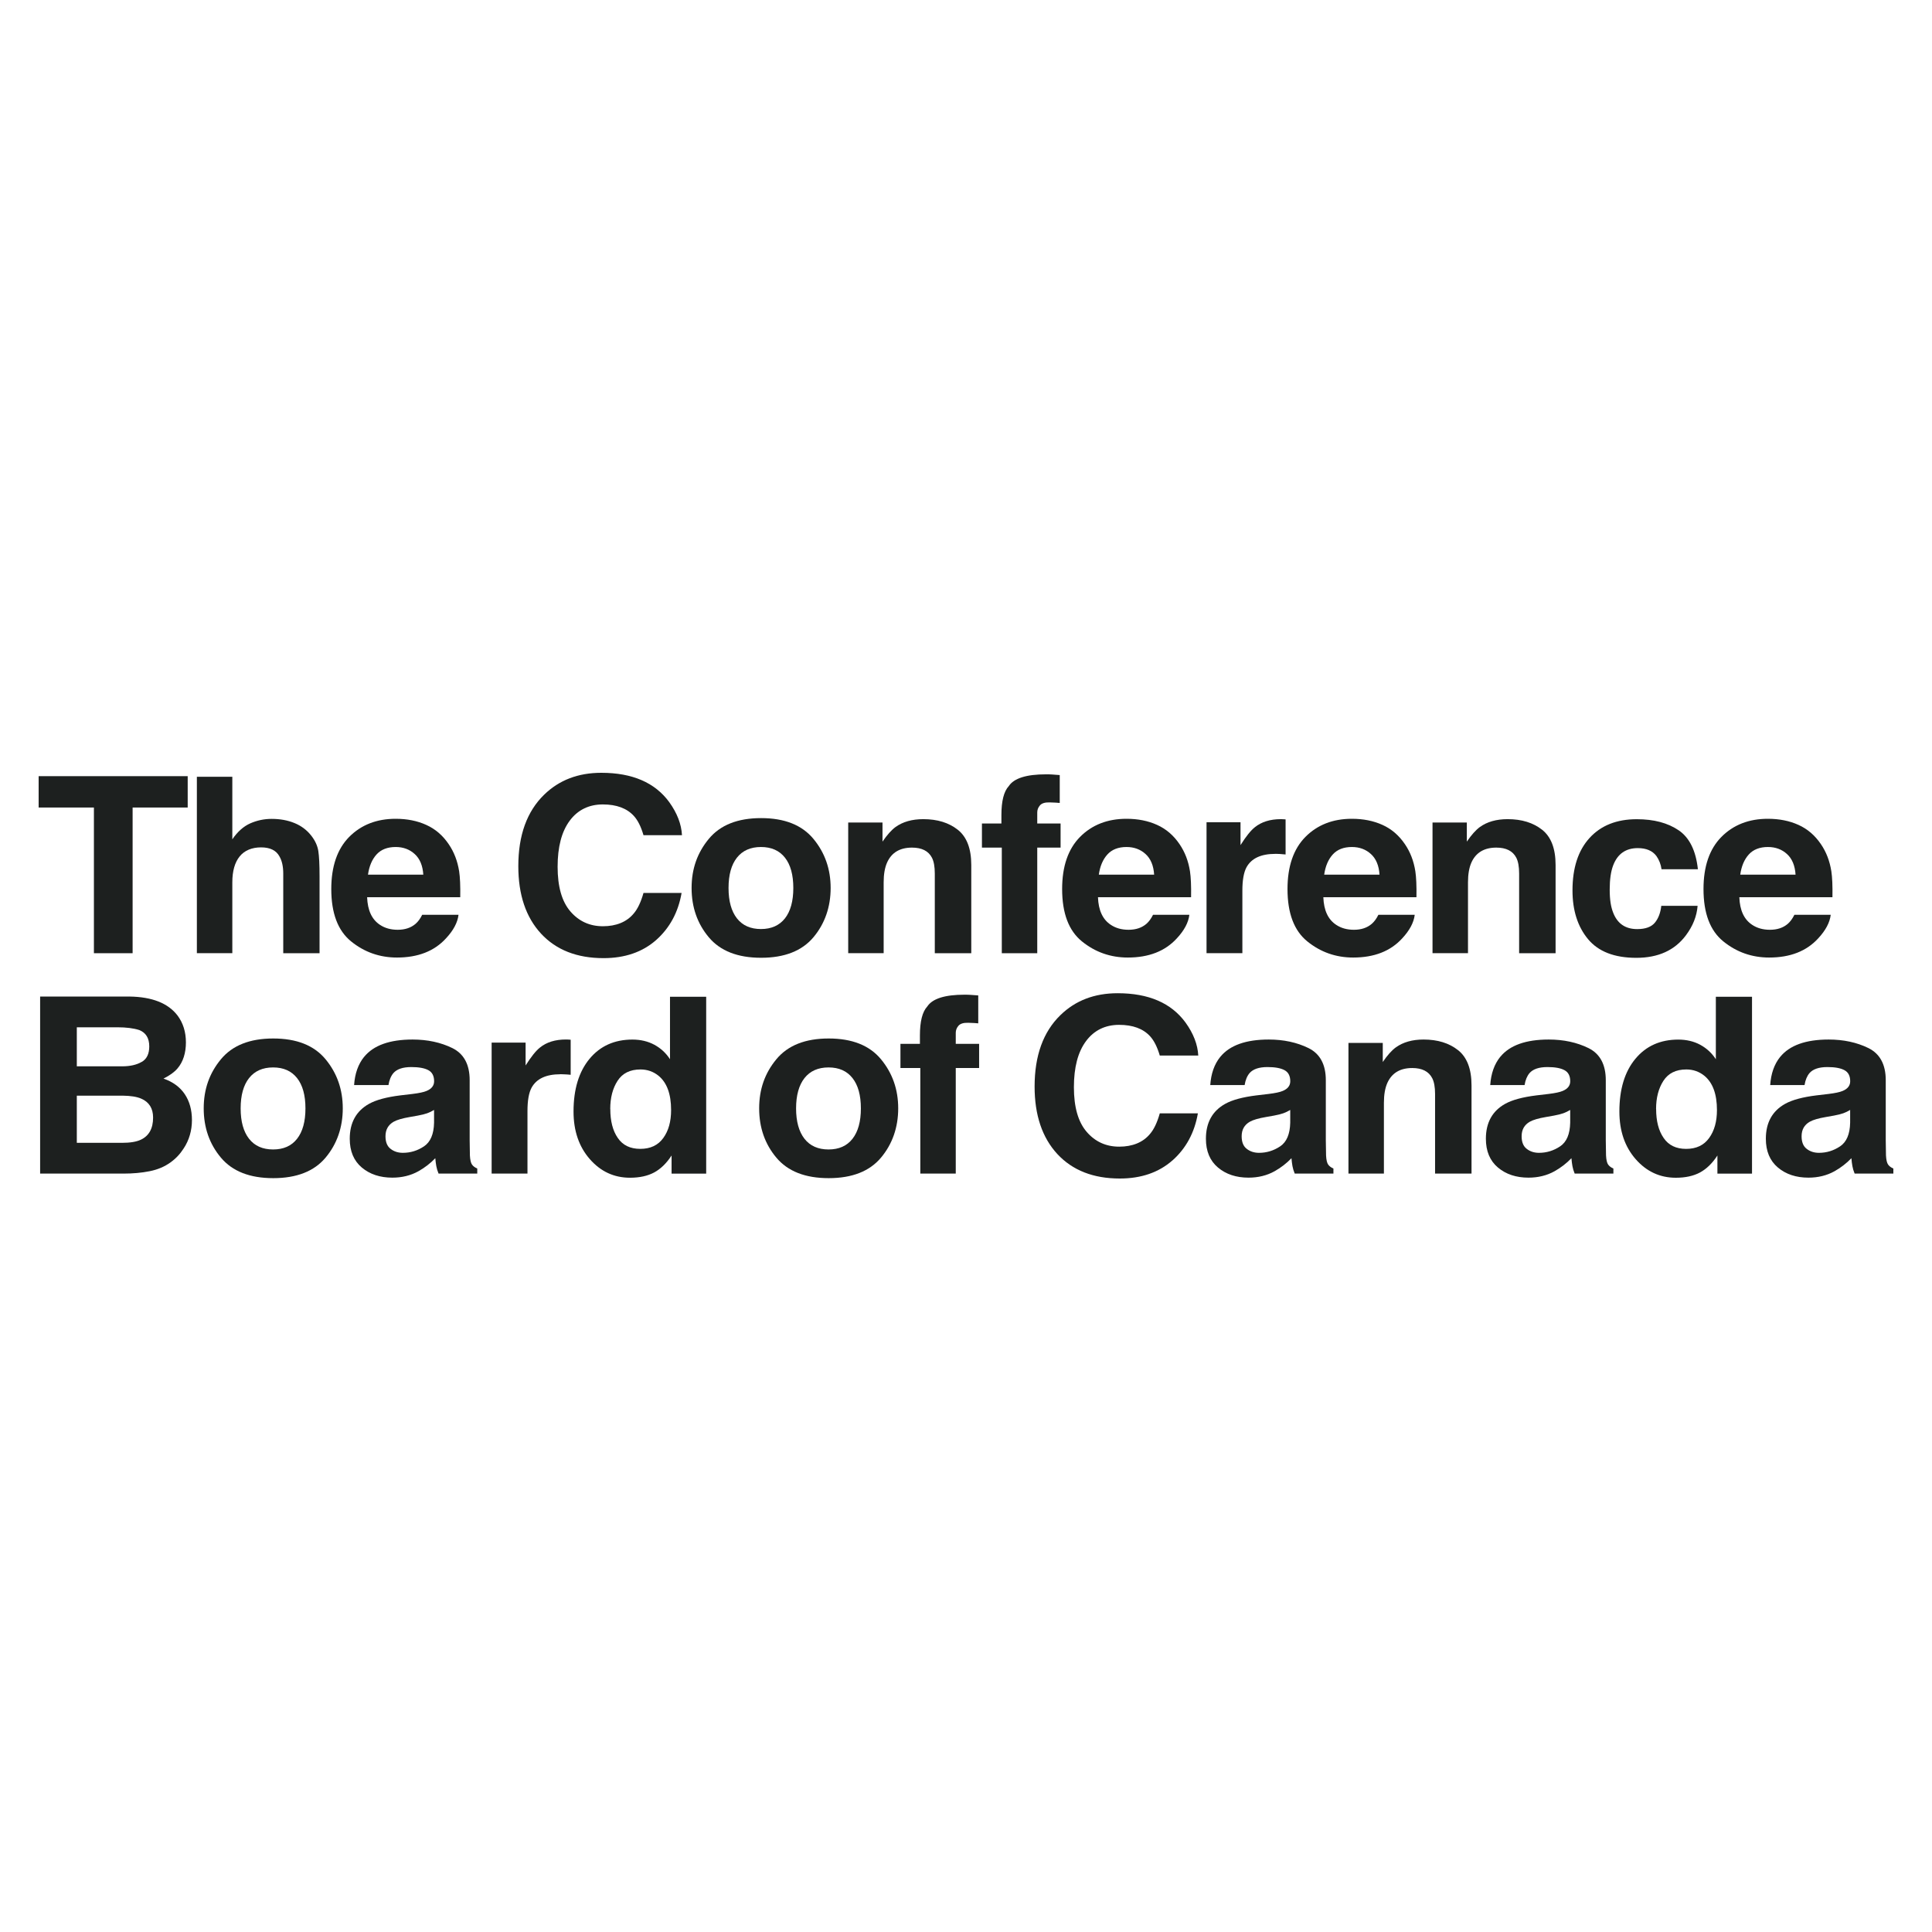 <?xml version="1.0" encoding="UTF-8"?> <svg xmlns="http://www.w3.org/2000/svg" width="100" height="100" viewBox="0 0 100 100" fill="none"><g clip-path="url(#clip0_5014_25411)"><path d="M9.715 40.174V41.797H6.864V49.338H4.861V41.797H2V40.174H9.715Z" fill="#1D201F"></path><path d="M16.54 45.359V49.338H14.661V45.216C14.661 44.851 14.596 44.556 14.467 44.332C14.299 44.017 13.98 43.86 13.511 43.86C13.043 43.86 12.655 44.017 12.404 44.329C12.152 44.641 12.025 45.089 12.025 45.669V49.336H10.19V40.205H12.025V43.443C12.293 43.05 12.603 42.773 12.952 42.618C13.303 42.464 13.672 42.385 14.059 42.385C14.495 42.385 14.889 42.456 15.245 42.602C15.599 42.747 15.892 42.969 16.122 43.267C16.315 43.519 16.434 43.779 16.476 44.048C16.518 44.317 16.54 44.751 16.54 45.356V45.359Z" fill="#1D201F"></path><path d="M23.733 47.349C23.686 47.751 23.468 48.159 23.081 48.573C22.477 49.233 21.635 49.562 20.548 49.562C19.651 49.562 18.861 49.283 18.175 48.728C17.489 48.173 17.147 47.27 17.147 46.017C17.147 44.844 17.457 43.944 18.073 43.319C18.693 42.695 19.495 42.38 20.481 42.38C21.068 42.38 21.595 42.485 22.063 42.697C22.534 42.909 22.92 43.243 23.227 43.698C23.502 44.101 23.681 44.565 23.765 45.097C23.812 45.407 23.832 45.855 23.822 46.441H19.002C19.027 47.12 19.25 47.596 19.668 47.87C19.924 48.04 20.228 48.125 20.587 48.125C20.966 48.125 21.273 48.021 21.511 47.816C21.64 47.704 21.754 47.549 21.853 47.349H23.733ZM21.91 45.271C21.88 44.804 21.732 44.446 21.466 44.206C21.201 43.963 20.872 43.841 20.481 43.841C20.055 43.841 19.723 43.97 19.49 44.227C19.257 44.484 19.109 44.832 19.047 45.271H21.91Z" fill="#1D201F"></path><path d="M33.964 48.654C33.253 49.281 32.344 49.593 31.237 49.593C29.867 49.593 28.79 49.172 28.005 48.326C27.22 47.477 26.828 46.312 26.828 44.832C26.828 43.233 27.274 41.999 28.166 41.132C28.941 40.377 29.927 40 31.125 40C32.728 40 33.899 40.505 34.64 41.518C35.048 42.085 35.269 42.657 35.299 43.229H33.307C33.179 42.79 33.013 42.457 32.81 42.235C32.448 41.837 31.911 41.637 31.2 41.637C30.489 41.637 29.904 41.918 29.488 42.48C29.07 43.043 28.862 43.836 28.862 44.866C28.862 45.895 29.082 46.662 29.523 47.175C29.964 47.687 30.526 47.942 31.207 47.942C31.888 47.942 32.438 47.723 32.802 47.282C33.005 47.046 33.174 46.691 33.307 46.219H35.279C35.105 47.218 34.667 48.03 33.961 48.657L33.964 48.654Z" fill="#1D201F"></path><path d="M42.102 43.419C42.697 44.137 42.994 44.985 42.994 45.962C42.994 46.939 42.697 47.806 42.102 48.514C41.508 49.219 40.606 49.574 39.395 49.574C38.184 49.574 37.282 49.222 36.688 48.514C36.094 47.806 35.797 46.956 35.797 45.962C35.797 44.968 36.094 44.137 36.688 43.419C37.282 42.702 38.184 42.345 39.395 42.345C40.606 42.345 41.508 42.702 42.102 43.419ZM39.388 43.841C38.85 43.841 38.434 44.025 38.144 44.392C37.855 44.758 37.709 45.28 37.709 45.962C37.709 46.643 37.855 47.165 38.144 47.535C38.434 47.904 38.85 48.087 39.388 48.087C39.925 48.087 40.339 47.901 40.629 47.535C40.918 47.165 41.062 46.641 41.062 45.962C41.062 45.283 40.918 44.758 40.629 44.392C40.339 44.025 39.928 43.841 39.388 43.841Z" fill="#1D201F"></path><path d="M47.204 43.872C46.58 43.872 46.151 44.127 45.919 44.637C45.797 44.906 45.738 45.252 45.738 45.669V49.336H43.903V42.573H45.678V43.562C45.916 43.214 46.139 42.964 46.349 42.809C46.728 42.535 47.209 42.399 47.791 42.399C48.519 42.399 49.114 42.583 49.577 42.95C50.04 43.317 50.273 43.924 50.273 44.775V49.338H48.385V45.216C48.385 44.858 48.336 44.587 48.237 44.394C48.056 44.046 47.712 43.872 47.204 43.872Z" fill="#1D201F"></path><path d="M54.852 40.119V41.561C54.748 41.549 54.575 41.539 54.332 41.532C54.089 41.525 53.921 41.577 53.827 41.687C53.732 41.797 53.688 41.918 53.688 42.052V42.623H54.896V43.872H53.688V49.338H51.853V43.872H50.825V42.623H51.833V42.187C51.833 41.463 51.959 40.963 52.214 40.689C52.482 40.281 53.126 40.079 54.146 40.079C54.262 40.079 54.369 40.081 54.463 40.088C54.557 40.095 54.686 40.105 54.852 40.117V40.119Z" fill="#1D201F"></path><path d="M61.561 47.349C61.514 47.751 61.296 48.159 60.91 48.573C60.305 49.233 59.463 49.562 58.376 49.562C57.48 49.562 56.689 49.283 56.003 48.728C55.317 48.173 54.976 47.27 54.976 46.017C54.976 44.844 55.285 43.944 55.902 43.319C56.521 42.695 57.324 42.38 58.309 42.38C58.896 42.38 59.424 42.485 59.892 42.697C60.362 42.909 60.749 43.243 61.056 43.698C61.331 44.101 61.509 44.565 61.593 45.097C61.64 45.407 61.66 45.855 61.65 46.441H56.831C56.855 47.12 57.078 47.596 57.497 47.87C57.752 48.04 58.056 48.125 58.416 48.125C58.795 48.125 59.102 48.021 59.34 47.816C59.468 47.704 59.582 47.549 59.681 47.349H61.561ZM59.738 45.271C59.709 44.804 59.56 44.446 59.295 44.206C59.03 43.963 58.7 43.841 58.309 43.841C57.883 43.841 57.551 43.97 57.319 44.227C57.086 44.484 56.937 44.832 56.875 45.271H59.738Z" fill="#1D201F"></path><path d="M66.012 44.196C65.271 44.196 64.773 44.427 64.518 44.892C64.377 45.154 64.305 45.554 64.305 46.098V49.336H62.45V42.561H64.209V43.743C64.493 43.291 64.741 42.983 64.952 42.816C65.296 42.54 65.744 42.399 66.296 42.399C66.331 42.399 66.361 42.399 66.383 42.402C66.408 42.402 66.46 42.407 66.542 42.411V44.227C66.425 44.215 66.321 44.206 66.232 44.201C66.14 44.196 66.069 44.194 66.012 44.194V44.196Z" fill="#1D201F"></path><path d="M73.226 47.349C73.179 47.751 72.961 48.159 72.575 48.573C71.97 49.233 71.128 49.562 70.041 49.562C69.144 49.562 68.355 49.283 67.668 48.728C66.982 48.173 66.641 47.27 66.641 46.017C66.641 44.844 66.95 43.944 67.567 43.319C68.186 42.695 68.989 42.38 69.974 42.38C70.561 42.38 71.089 42.485 71.557 42.697C72.027 42.909 72.414 43.243 72.721 43.698C72.996 44.101 73.174 44.565 73.258 45.097C73.305 45.407 73.325 45.855 73.315 46.441H68.496C68.52 47.12 68.743 47.596 69.162 47.87C69.417 48.04 69.722 48.125 70.081 48.125C70.46 48.125 70.767 48.021 71.004 47.816C71.133 47.704 71.247 47.549 71.346 47.349H73.226ZM71.403 45.271C71.374 44.804 71.225 44.446 70.96 44.206C70.695 43.963 70.365 43.841 69.974 43.841C69.548 43.841 69.216 43.97 68.984 44.227C68.751 44.484 68.602 44.832 68.54 45.271H71.403Z" fill="#1D201F"></path><path d="M77.449 43.872C76.825 43.872 76.396 44.127 76.163 44.637C76.042 44.906 75.983 45.252 75.983 45.669V49.336H74.147V42.573H75.923V43.562C76.161 43.214 76.384 42.964 76.594 42.809C76.973 42.535 77.454 42.399 78.036 42.399C78.764 42.399 79.358 42.583 79.822 42.95C80.285 43.317 80.517 43.924 80.517 44.775V49.338H78.63V45.216C78.63 44.858 78.581 44.587 78.482 44.394C78.301 44.046 77.957 43.872 77.449 43.872Z" fill="#1D201F"></path><path d="M87.888 44.992H86.001C85.966 44.739 85.877 44.511 85.736 44.308C85.53 44.034 85.208 43.898 84.772 43.898C84.153 43.898 83.727 44.194 83.499 44.787C83.378 45.102 83.318 45.521 83.318 46.043C83.318 46.565 83.378 46.941 83.499 47.244C83.72 47.809 84.133 48.09 84.74 48.09C85.171 48.09 85.476 47.978 85.659 47.754C85.842 47.53 85.949 47.239 85.988 46.884H87.868C87.826 47.422 87.623 47.932 87.261 48.414C86.684 49.188 85.83 49.577 84.695 49.577C83.561 49.577 82.729 49.252 82.194 48.607C81.659 47.961 81.392 47.122 81.392 46.088C81.392 44.923 81.686 44.017 82.276 43.372C82.865 42.726 83.68 42.402 84.718 42.402C85.602 42.402 86.323 42.593 86.885 42.974C87.447 43.355 87.779 44.029 87.883 44.994L87.888 44.992Z" fill="#1D201F"></path><path d="M94.758 47.349C94.711 47.751 94.493 48.159 94.107 48.573C93.502 49.233 92.66 49.562 91.573 49.562C90.677 49.562 89.887 49.283 89.201 48.728C88.514 48.173 88.173 47.27 88.173 46.017C88.173 44.844 88.482 43.944 89.099 43.319C89.718 42.695 90.521 42.38 91.506 42.38C92.093 42.38 92.621 42.485 93.089 42.697C93.559 42.909 93.946 43.243 94.253 43.698C94.528 44.101 94.706 44.565 94.79 45.097C94.837 45.407 94.857 45.855 94.847 46.441H90.028C90.052 47.12 90.275 47.596 90.694 47.87C90.949 48.04 91.254 48.125 91.613 48.125C91.992 48.125 92.299 48.021 92.537 47.816C92.665 47.704 92.779 47.549 92.878 47.349H94.758ZM92.938 45.271C92.908 44.804 92.76 44.446 92.495 44.206C92.23 43.963 91.9 43.841 91.509 43.841C91.083 43.841 90.751 43.97 90.518 44.227C90.285 44.484 90.137 44.832 90.075 45.271H92.938Z" fill="#1D201F"></path><path d="M6.394 60.745H2.077V51.581H6.703C7.87 51.597 8.697 51.924 9.185 52.557C9.477 52.946 9.623 53.413 9.623 53.956C9.623 54.5 9.477 54.967 9.185 55.305C9.021 55.496 8.781 55.669 8.462 55.827C8.947 55.996 9.316 56.265 9.564 56.635C9.811 57.004 9.935 57.452 9.935 57.978C9.935 58.505 9.794 59.008 9.509 59.439C9.328 59.725 9.103 59.966 8.831 60.161C8.524 60.385 8.164 60.538 7.748 60.621C7.332 60.705 6.881 60.745 6.394 60.745ZM7.337 54.964C7.595 54.816 7.726 54.547 7.726 54.161C7.726 53.735 7.553 53.453 7.208 53.315C6.911 53.22 6.532 53.172 6.072 53.172H3.976V55.193H6.314C6.733 55.193 7.072 55.117 7.335 54.962L7.337 54.964ZM6.349 56.711H3.976V59.153H6.314C6.733 59.153 7.057 59.101 7.29 58.991C7.711 58.793 7.924 58.41 7.924 57.847C7.924 57.371 7.719 57.042 7.31 56.866C7.082 56.766 6.76 56.716 6.347 56.711H6.349Z" fill="#1D201F"></path><path d="M16.85 54.826C17.444 55.543 17.742 56.392 17.742 57.369C17.742 58.346 17.444 59.215 16.85 59.921C16.256 60.628 15.354 60.981 14.143 60.981C12.932 60.981 12.03 60.628 11.436 59.921C10.842 59.215 10.544 58.362 10.544 57.369C10.544 56.375 10.842 55.543 11.436 54.826C12.03 54.109 12.932 53.752 14.143 53.752C15.354 53.752 16.256 54.109 16.85 54.826ZM14.136 55.25C13.598 55.25 13.182 55.434 12.892 55.801C12.602 56.168 12.456 56.692 12.456 57.371C12.456 58.05 12.602 58.574 12.892 58.944C13.182 59.313 13.598 59.496 14.136 59.496C14.673 59.496 15.087 59.313 15.376 58.944C15.666 58.574 15.81 58.05 15.81 57.371C15.81 56.692 15.666 56.168 15.376 55.801C15.087 55.434 14.675 55.25 14.136 55.25Z" fill="#1D201F"></path><path d="M18.849 54.702C19.334 54.106 20.171 53.806 21.355 53.806C22.125 53.806 22.811 53.954 23.411 54.247C24.01 54.542 24.31 55.098 24.31 55.913V59.022C24.31 59.237 24.315 59.499 24.322 59.806C24.334 60.037 24.372 60.195 24.431 60.278C24.49 60.361 24.582 60.431 24.703 60.483V60.745H22.7C22.643 60.609 22.606 60.48 22.583 60.359C22.561 60.24 22.544 60.102 22.531 59.949C22.276 60.214 21.984 60.44 21.652 60.626C21.256 60.845 20.808 60.955 20.307 60.955C19.671 60.955 19.143 60.781 18.727 60.431C18.311 60.08 18.103 59.584 18.103 58.941C18.103 58.107 18.438 57.504 19.104 57.133C19.47 56.93 20.008 56.785 20.718 56.697L21.345 56.623C21.684 56.582 21.93 56.53 22.076 56.468C22.338 56.361 22.47 56.191 22.47 55.965C22.47 55.689 22.368 55.496 22.17 55.391C21.969 55.283 21.674 55.231 21.288 55.231C20.852 55.231 20.545 55.336 20.364 55.541C20.235 55.693 20.149 55.901 20.107 56.163H18.328C18.368 55.569 18.539 55.083 18.846 54.702H18.849ZM20.218 59.465C20.392 59.601 20.602 59.67 20.852 59.67C21.248 59.67 21.613 59.558 21.947 59.334C22.281 59.11 22.455 58.703 22.467 58.11V57.45C22.351 57.521 22.234 57.578 22.115 57.621C21.996 57.664 21.833 57.705 21.627 57.743L21.214 57.816C20.825 57.883 20.548 57.964 20.379 58.059C20.094 58.222 19.953 58.472 19.953 58.812C19.953 59.115 20.042 59.332 20.218 59.465Z" fill="#1D201F"></path><path d="M29.008 55.603C28.267 55.603 27.77 55.834 27.515 56.298C27.373 56.561 27.302 56.961 27.302 57.504V60.743H25.447V53.966H27.205V55.148C27.49 54.697 27.737 54.388 27.948 54.221C28.292 53.942 28.741 53.804 29.293 53.804C29.327 53.804 29.357 53.804 29.38 53.806C29.404 53.806 29.456 53.811 29.538 53.816V55.631C29.422 55.619 29.317 55.61 29.228 55.608C29.139 55.605 29.065 55.6 29.008 55.6V55.603Z" fill="#1D201F"></path><path d="M36.552 51.595V60.747H34.761V59.808C34.499 60.211 34.199 60.502 33.862 60.685C33.525 60.866 33.109 60.959 32.609 60.959C31.787 60.959 31.093 60.64 30.531 59.999C29.969 59.358 29.686 58.536 29.686 57.533C29.686 56.377 29.964 55.467 30.516 54.802C31.069 54.137 31.809 53.808 32.735 53.808C33.161 53.808 33.54 53.899 33.872 54.078C34.204 54.259 34.474 54.507 34.679 54.826V51.592H36.547L36.552 51.595ZM31.589 57.402C31.589 58.028 31.717 58.526 31.977 58.901C32.233 59.277 32.619 59.465 33.142 59.465C33.664 59.465 34.06 59.279 34.33 58.905C34.603 58.531 34.736 58.05 34.736 57.456C34.736 56.627 34.519 56.036 34.083 55.679C33.815 55.464 33.505 55.355 33.151 55.355C32.614 55.355 32.218 55.55 31.965 55.943C31.712 56.334 31.586 56.82 31.586 57.402H31.589Z" fill="#1D201F"></path><path d="M45.599 54.826C46.193 55.543 46.491 56.392 46.491 57.369C46.491 58.346 46.193 59.215 45.599 59.921C45.005 60.628 44.103 60.981 42.892 60.981C41.681 60.981 40.779 60.628 40.185 59.921C39.591 59.215 39.294 58.362 39.294 57.369C39.294 56.375 39.591 55.543 40.185 54.826C40.779 54.109 41.681 53.752 42.892 53.752C44.103 53.752 45.005 54.109 45.599 54.826ZM42.885 55.25C42.347 55.25 41.931 55.434 41.641 55.801C41.352 56.168 41.205 56.692 41.205 57.371C41.205 58.05 41.352 58.574 41.641 58.944C41.931 59.313 42.347 59.496 42.885 59.496C43.422 59.496 43.836 59.313 44.125 58.944C44.415 58.574 44.559 58.05 44.559 57.371C44.559 56.692 44.415 56.168 44.125 55.801C43.836 55.434 43.425 55.25 42.885 55.25Z" fill="#1D201F"></path><path d="M50.634 51.526V52.968C50.53 52.956 50.357 52.946 50.114 52.939C49.871 52.932 49.703 52.984 49.609 53.094C49.515 53.203 49.47 53.325 49.47 53.458V54.03H50.679V55.279H49.47V60.743H47.635V55.279H46.607V54.03H47.615V53.594C47.615 52.87 47.741 52.369 47.996 52.095C48.264 51.688 48.908 51.485 49.928 51.485C50.045 51.485 50.151 51.488 50.245 51.495C50.339 51.502 50.468 51.509 50.634 51.523V51.526Z" fill="#1D201F"></path><path d="M60.687 60.061C59.976 60.688 59.067 61 57.96 61C56.59 61 55.513 60.578 54.728 59.733C53.943 58.882 53.551 57.717 53.551 56.239C53.551 54.64 53.997 53.406 54.889 52.541C55.664 51.786 56.65 51.409 57.849 51.409C59.451 51.409 60.622 51.914 61.363 52.927C61.772 53.494 61.992 54.064 62.022 54.636H60.03C59.902 54.197 59.736 53.866 59.533 53.642C59.171 53.244 58.634 53.046 57.923 53.046C57.212 53.046 56.627 53.327 56.211 53.89C55.793 54.452 55.585 55.246 55.585 56.275C55.585 57.304 55.805 58.072 56.246 58.584C56.687 59.096 57.249 59.351 57.93 59.351C58.611 59.351 59.161 59.132 59.525 58.691C59.728 58.455 59.897 58.1 60.03 57.628H62.002C61.828 58.627 61.39 59.439 60.684 60.066L60.687 60.061Z" fill="#1D201F"></path><path d="M63.163 54.702C63.649 54.106 64.486 53.806 65.67 53.806C66.44 53.806 67.126 53.954 67.725 54.247C68.325 54.542 68.624 55.098 68.624 55.913V59.022C68.624 59.237 68.629 59.499 68.637 59.806C68.649 60.037 68.686 60.195 68.746 60.278C68.805 60.361 68.897 60.431 69.018 60.483V60.745H67.015C66.958 60.609 66.921 60.48 66.898 60.359C66.876 60.24 66.859 60.102 66.846 59.949C66.591 60.214 66.299 60.44 65.967 60.626C65.571 60.845 65.123 60.955 64.622 60.955C63.986 60.955 63.458 60.781 63.042 60.431C62.626 60.08 62.418 59.584 62.418 58.941C62.418 58.107 62.752 57.504 63.419 57.133C63.785 56.93 64.323 56.785 65.033 56.697L65.66 56.623C65.999 56.582 66.244 56.53 66.391 56.468C66.653 56.361 66.784 56.191 66.784 55.965C66.784 55.689 66.683 55.496 66.485 55.391C66.284 55.283 65.989 55.231 65.603 55.231C65.167 55.231 64.86 55.336 64.679 55.541C64.55 55.693 64.464 55.901 64.422 56.163H62.643C62.683 55.569 62.854 55.083 63.161 54.702H63.163ZM64.533 59.465C64.706 59.601 64.917 59.67 65.167 59.67C65.563 59.67 65.927 59.558 66.262 59.334C66.596 59.11 66.769 58.703 66.782 58.11V57.45C66.665 57.521 66.549 57.578 66.43 57.621C66.311 57.664 66.148 57.705 65.942 57.743L65.529 57.816C65.14 57.883 64.862 57.964 64.694 58.059C64.409 58.222 64.268 58.472 64.268 58.812C64.268 59.115 64.357 59.332 64.533 59.465Z" fill="#1D201F"></path><path d="M73.097 55.281C72.473 55.281 72.045 55.536 71.812 56.046C71.691 56.315 71.631 56.658 71.631 57.078V60.745H69.796V53.98H71.572V54.969C71.809 54.621 72.032 54.371 72.243 54.216C72.622 53.942 73.102 53.806 73.684 53.806C74.412 53.806 75.007 53.99 75.47 54.357C75.933 54.724 76.166 55.331 76.166 56.182V60.745H74.279V56.623C74.279 56.265 74.229 55.994 74.13 55.803C73.949 55.455 73.605 55.281 73.097 55.281Z" fill="#1D201F"></path><path d="M77.654 54.702C78.14 54.106 78.977 53.806 80.161 53.806C80.931 53.806 81.617 53.954 82.216 54.247C82.816 54.542 83.115 55.098 83.115 55.913V59.022C83.115 59.237 83.12 59.499 83.128 59.806C83.14 60.037 83.177 60.195 83.237 60.278C83.296 60.361 83.388 60.431 83.509 60.483V60.745H81.505C81.448 60.609 81.411 60.48 81.389 60.359C81.367 60.24 81.35 60.102 81.337 59.949C81.082 60.214 80.79 60.44 80.458 60.626C80.062 60.845 79.613 60.955 79.113 60.955C78.477 60.955 77.949 60.781 77.533 60.431C77.117 60.08 76.909 59.584 76.909 58.941C76.909 58.107 77.243 57.504 77.909 57.133C78.276 56.93 78.813 56.785 79.524 56.697L80.151 56.623C80.49 56.582 80.735 56.53 80.881 56.468C81.144 56.361 81.275 56.191 81.275 55.965C81.275 55.689 81.174 55.496 80.975 55.391C80.775 55.283 80.48 55.231 80.094 55.231C79.658 55.231 79.351 55.336 79.17 55.541C79.041 55.693 78.954 55.901 78.912 56.163H77.134C77.174 55.569 77.345 55.083 77.652 54.702H77.654ZM79.024 59.465C79.197 59.601 79.408 59.67 79.658 59.67C80.054 59.67 80.418 59.558 80.753 59.334C81.087 59.11 81.26 58.703 81.273 58.11V57.45C81.156 57.521 81.04 57.578 80.921 57.621C80.802 57.664 80.639 57.705 80.433 57.743L80.019 57.816C79.631 57.883 79.353 57.964 79.185 58.059C78.9 58.222 78.759 58.472 78.759 58.812C78.759 59.115 78.848 59.332 79.024 59.465Z" fill="#1D201F"></path><path d="M90.684 51.595V60.748H88.893V59.809C88.631 60.212 88.331 60.502 87.994 60.686C87.657 60.867 87.242 60.96 86.741 60.96C85.919 60.96 85.225 60.64 84.663 59.999C84.101 59.358 83.819 58.536 83.819 57.533C83.819 56.377 84.096 55.467 84.648 54.803C85.201 54.138 85.941 53.809 86.868 53.809C87.293 53.809 87.672 53.899 88.004 54.078C88.336 54.259 88.606 54.507 88.812 54.826V51.593H90.679L90.684 51.595ZM85.721 57.402C85.721 58.029 85.85 58.527 86.11 58.901C86.365 59.277 86.751 59.466 87.274 59.466C87.796 59.466 88.192 59.28 88.462 58.906C88.735 58.532 88.869 58.05 88.869 57.457C88.869 56.628 88.651 56.037 88.215 55.679C87.947 55.465 87.638 55.355 87.284 55.355C86.746 55.355 86.35 55.551 86.097 55.944C85.845 56.335 85.718 56.821 85.718 57.402H85.721Z" fill="#1D201F"></path><path d="M92.145 54.702C92.631 54.106 93.468 53.806 94.651 53.806C95.422 53.806 96.108 53.954 96.707 54.247C97.306 54.542 97.606 55.098 97.606 55.913V59.022C97.606 59.237 97.611 59.499 97.618 59.806C97.631 60.037 97.668 60.195 97.728 60.278C97.787 60.361 97.879 60.431 98 60.483V60.745H95.996C95.939 60.609 95.902 60.48 95.88 60.359C95.858 60.24 95.84 60.102 95.828 59.949C95.573 60.214 95.281 60.44 94.949 60.626C94.552 60.845 94.104 60.955 93.604 60.955C92.967 60.955 92.44 60.781 92.024 60.431C91.608 60.08 91.4 59.584 91.4 58.941C91.4 58.107 91.734 57.504 92.4 57.133C92.767 56.93 93.304 56.785 94.015 56.697L94.642 56.623C94.981 56.582 95.226 56.53 95.372 56.468C95.635 56.361 95.766 56.191 95.766 55.965C95.766 55.689 95.665 55.496 95.466 55.391C95.266 55.283 94.971 55.231 94.585 55.231C94.149 55.231 93.842 55.336 93.661 55.541C93.532 55.693 93.445 55.901 93.403 56.163H91.625C91.665 55.569 91.835 55.083 92.143 54.702H92.145ZM93.515 59.465C93.688 59.601 93.899 59.67 94.149 59.67C94.545 59.67 94.909 59.558 95.243 59.334C95.578 59.11 95.751 58.703 95.763 58.11V57.45C95.647 57.521 95.531 57.578 95.412 57.621C95.293 57.664 95.129 57.705 94.924 57.743L94.51 57.816C94.121 57.883 93.844 57.964 93.676 58.059C93.391 58.222 93.25 58.472 93.25 58.812C93.25 59.115 93.339 59.332 93.515 59.465Z" fill="#1D201F"></path></g><defs><clipPath id="clip0_5014_25411"><rect width="96" height="21" fill="white" transform="translate(2 40)"></rect></clipPath></defs></svg> 